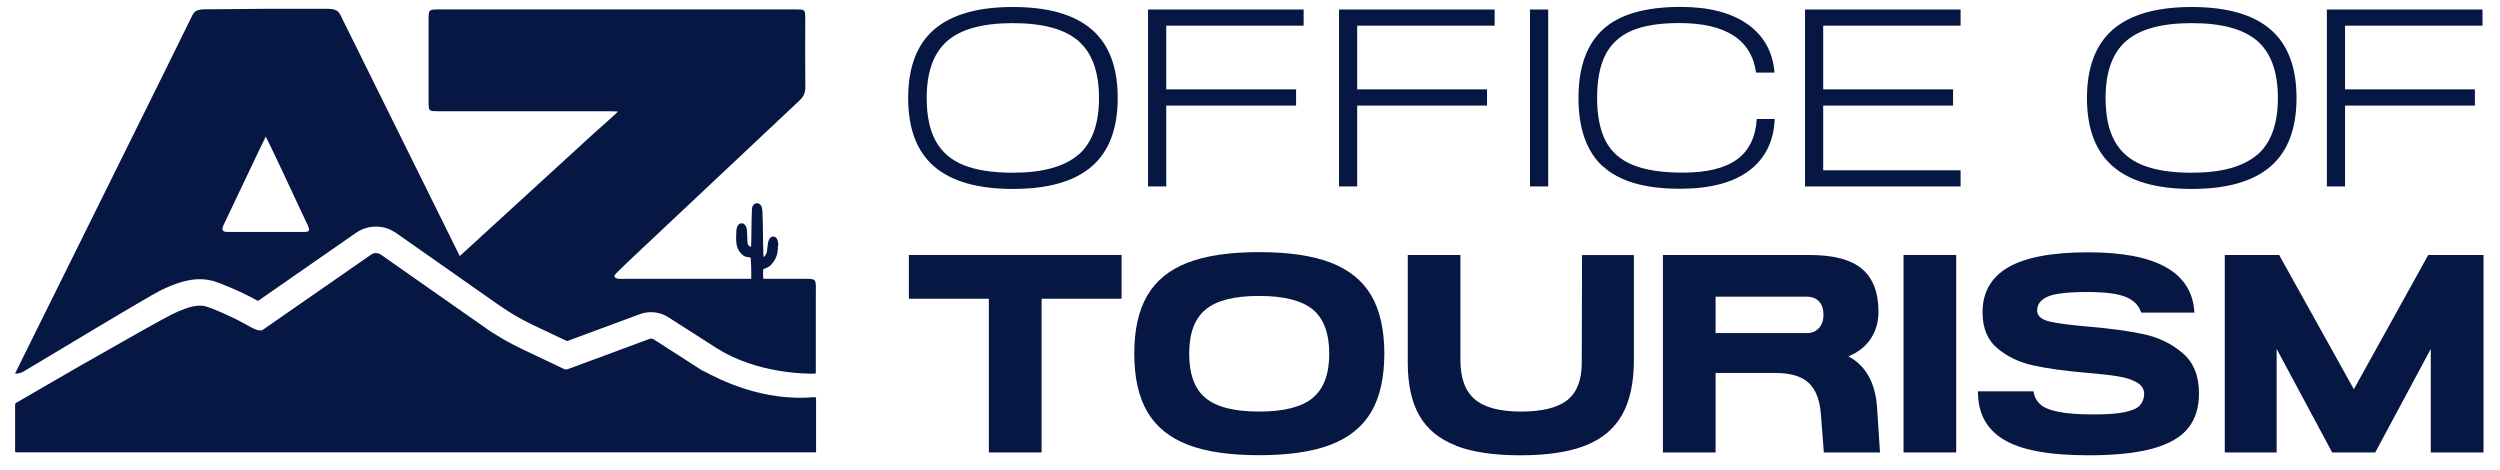 <svg width="149" height="28" viewBox="0 0 149 28" fill="none" xmlns="http://www.w3.org/2000/svg">
<g clip-path="url(#clip0_2481_5615)">
<path d="M46.386 14.647V14.562C46.381 14.476 46.365 14.396 46.343 14.322C46.327 14.268 46.306 14.231 46.279 14.193C46.231 14.135 46.167 14.103 46.098 14.097C46.028 14.097 45.959 14.124 45.911 14.172C45.879 14.204 45.852 14.242 45.831 14.29C45.799 14.354 45.788 14.412 45.778 14.46C45.756 14.562 45.735 14.765 45.724 14.893C45.719 14.984 45.692 15.069 45.649 15.165C45.617 15.23 45.569 15.283 45.505 15.32L45.484 14.685C45.484 14.562 45.479 14.263 45.473 13.969C45.473 13.686 45.468 13.408 45.463 13.285L45.441 12.634C45.441 12.57 45.436 12.489 45.415 12.404C45.404 12.351 45.383 12.281 45.329 12.217C45.265 12.132 45.169 12.1 45.068 12.116C45.025 12.121 44.988 12.137 44.956 12.164C44.897 12.212 44.854 12.276 44.833 12.356C44.811 12.425 44.811 12.5 44.811 12.559L44.795 13.12C44.795 13.227 44.79 13.494 44.785 13.766C44.785 14.049 44.779 14.332 44.774 14.444L44.763 14.717C44.763 14.717 44.758 14.717 44.753 14.717C44.705 14.695 44.662 14.669 44.63 14.637C44.593 14.605 44.577 14.573 44.566 14.535C44.561 14.509 44.55 14.476 44.55 14.45C44.544 14.364 44.539 14.279 44.539 14.199L44.529 13.926C44.529 13.857 44.523 13.793 44.518 13.723C44.513 13.649 44.496 13.574 44.465 13.51C44.443 13.456 44.416 13.414 44.379 13.382C44.326 13.328 44.267 13.307 44.198 13.312C44.144 13.312 44.091 13.323 44.043 13.365C44.011 13.392 43.984 13.424 43.968 13.456C43.952 13.483 43.936 13.515 43.925 13.547C43.899 13.622 43.888 13.702 43.883 13.798V13.921C43.877 13.969 43.872 14.012 43.872 14.097C43.872 14.204 43.872 14.316 43.883 14.434C43.893 14.514 43.904 14.605 43.931 14.701C43.989 14.888 44.096 15.053 44.251 15.187C44.32 15.251 44.406 15.294 44.491 15.31C44.539 15.32 44.582 15.326 44.63 15.336L44.742 15.352L44.758 15.678C44.758 15.78 44.769 15.881 44.774 15.983C44.779 16.084 44.774 16.426 44.774 16.592C44.774 16.656 44.774 16.693 44.774 16.699L44.785 16.784H45.495V16.656C45.484 16.533 45.473 16.271 45.479 16.207L45.495 16.036C45.532 16.026 45.569 16.009 45.607 15.999C45.751 15.951 45.863 15.881 45.954 15.785C46.157 15.577 46.285 15.331 46.333 15.064C46.343 14.995 46.359 14.904 46.365 14.808V14.754C46.368 14.711 46.368 14.678 46.365 14.653" fill="#061743"/>
<path d="M55.674 9.92C54.639 9.028 54.127 7.666 54.127 5.839C54.127 4.012 54.644 2.65 55.674 1.758C56.71 0.866 58.274 0.417 60.371 0.417C62.469 0.417 64.033 0.866 65.068 1.758C66.104 2.65 66.616 4.012 66.616 5.839C66.616 7.666 66.098 9.028 65.068 9.92C64.033 10.812 62.469 11.261 60.371 11.261C58.274 11.261 56.71 10.812 55.674 9.92ZM64.268 9.231C65.089 8.521 65.501 7.388 65.501 5.839C65.501 4.29 65.089 3.147 64.273 2.442C63.456 1.731 62.154 1.379 60.366 1.379C58.578 1.379 57.276 1.731 56.459 2.442C55.642 3.152 55.231 4.285 55.231 5.839C55.231 6.891 55.407 7.746 55.765 8.398C56.123 9.049 56.672 9.53 57.42 9.835C58.167 10.139 59.149 10.294 60.361 10.294C62.138 10.294 63.435 9.936 64.262 9.226" fill="#061743"/>
<path d="M77.696 1.529H69.508V5.326H77.247V6.293H69.508V11.111H68.424V0.567H77.696V1.529Z" fill="#061743"/>
<path d="M89.081 1.529H80.888V5.326H88.627V6.293H80.888V11.111H79.805V0.567H89.081V1.529Z" fill="#061743"/>
<path d="M92.273 0.567H91.189V11.111H92.273V0.567Z" fill="#061743"/>
<path d="M95.539 9.931C94.568 9.044 94.077 7.677 94.077 5.839C94.077 4.002 94.568 2.64 95.545 1.747C96.521 0.855 98.064 0.412 100.172 0.412C101.848 0.412 103.172 0.754 104.149 1.438C105.12 2.121 105.659 3.083 105.761 4.327H104.661C104.389 2.362 102.857 1.374 100.071 1.374C98.886 1.374 97.941 1.528 97.231 1.838C96.521 2.148 96.009 2.629 95.678 3.275C95.353 3.921 95.187 4.776 95.187 5.828C95.187 6.881 95.358 7.751 95.694 8.398C96.03 9.044 96.57 9.525 97.311 9.829C98.053 10.134 99.041 10.289 100.279 10.289C101.725 10.289 102.804 10.027 103.524 9.503C104.239 8.98 104.634 8.179 104.704 7.094H105.771C105.723 8.408 105.216 9.434 104.261 10.16C103.3 10.887 101.917 11.25 100.114 11.25C98.037 11.25 96.511 10.807 95.539 9.915" fill="#061743"/>
<path d="M116.851 1.529H108.663V5.326H116.403V6.293H108.663V10.15H116.851V11.111H107.58V0.567H116.851V1.529Z" fill="#061743"/>
<path d="M125.931 9.92C124.895 9.028 124.383 7.666 124.383 5.839C124.383 4.012 124.901 2.65 125.931 1.758C126.966 0.866 128.53 0.417 130.628 0.417C132.726 0.417 134.29 0.866 135.325 1.758C136.36 2.65 136.873 4.012 136.873 5.839C136.873 7.666 136.355 9.028 135.325 9.92C134.29 10.812 132.726 11.261 130.628 11.261C128.53 11.261 126.966 10.812 125.931 9.92ZM134.53 9.231C135.351 8.521 135.762 7.388 135.762 5.839C135.762 4.29 135.351 3.147 134.535 2.442C133.719 1.731 132.416 1.379 130.628 1.379C128.84 1.379 127.537 1.731 126.721 2.442C125.904 3.152 125.493 4.285 125.493 5.839C125.493 6.891 125.669 7.746 126.027 8.398C126.384 9.049 126.934 9.53 127.682 9.835C128.429 10.139 129.411 10.294 130.623 10.294C132.4 10.294 133.697 9.936 134.524 9.226" fill="#061743"/>
<path d="M147.958 1.529H139.765V5.326H147.504V6.293H139.765V11.111H138.682V0.567H147.958V1.529Z" fill="#061743"/>
<path d="M66.845 15.197V17.804H62.079V26.965H58.935V17.804H54.169V15.197H66.845Z" fill="#061743"/>
<path d="M70.779 26.5C69.696 26.078 68.895 25.426 68.377 24.539C67.86 23.653 67.603 22.499 67.603 21.078C67.603 19.657 67.86 18.498 68.377 17.617C68.89 16.73 69.691 16.078 70.779 15.656C71.868 15.235 73.288 15.026 75.044 15.026C76.8 15.026 78.225 15.235 79.319 15.656C80.408 16.078 81.214 16.73 81.732 17.617C82.244 18.503 82.506 19.657 82.506 21.078C82.506 22.499 82.249 23.653 81.732 24.539C81.214 25.426 80.414 26.078 79.319 26.5C78.231 26.922 76.8 27.13 75.044 27.13C73.288 27.13 71.863 26.922 70.779 26.5ZM78.241 23.711C78.897 23.167 79.223 22.291 79.223 21.083C79.223 19.876 78.897 18.984 78.241 18.445C77.584 17.905 76.517 17.638 75.038 17.638C73.56 17.638 72.514 17.905 71.858 18.445C71.201 18.984 70.876 19.86 70.876 21.083C70.876 22.307 71.201 23.183 71.853 23.722C72.503 24.262 73.566 24.529 75.044 24.529C76.523 24.529 77.59 24.256 78.247 23.711" fill="#061743"/>
<path d="M86.78 26.559C85.792 26.179 85.067 25.587 84.602 24.785C84.138 23.984 83.903 22.926 83.903 21.618V15.197H87.041V21.452C87.041 22.526 87.324 23.311 87.895 23.797C88.466 24.283 89.385 24.529 90.649 24.529C91.915 24.529 92.849 24.299 93.42 23.84C93.991 23.381 94.273 22.643 94.273 21.623L94.29 15.203H97.38V21.457C97.38 22.804 97.145 23.888 96.681 24.716C96.216 25.544 95.49 26.158 94.503 26.548C93.516 26.938 92.224 27.136 90.622 27.136C89.022 27.136 87.746 26.943 86.758 26.564" fill="#061743"/>
<path d="M112.042 26.965H108.701L108.53 24.764C108.477 23.877 108.232 23.236 107.81 22.83C107.388 22.424 106.705 22.227 105.777 22.227H102.249V26.965H99.11V15.197H107.842C109.288 15.197 110.334 15.475 110.981 16.03C111.632 16.586 111.957 17.435 111.957 18.578C111.957 19.182 111.803 19.722 111.498 20.186C111.189 20.651 110.745 21.003 110.164 21.238C111.215 21.799 111.787 22.836 111.877 24.347L112.048 26.97L112.042 26.965ZM108.413 19.551C108.589 19.348 108.68 19.086 108.68 18.76C108.68 18.434 108.594 18.162 108.418 17.97C108.242 17.777 107.991 17.681 107.655 17.681H102.249V19.85H107.709C108.002 19.85 108.232 19.748 108.413 19.545" fill="#061743"/>
<path d="M116.589 15.197H113.451V26.965H116.589V15.197Z" fill="#061743"/>
<path d="M119.397 26.185C118.378 25.555 117.876 24.599 117.886 23.322H121.195C121.238 23.627 121.372 23.878 121.58 24.081C121.793 24.284 122.151 24.438 122.664 24.54C123.17 24.647 123.875 24.7 124.772 24.7C125.567 24.7 126.181 24.657 126.619 24.567C127.056 24.476 127.361 24.348 127.526 24.171C127.691 23.995 127.782 23.771 127.793 23.493C127.793 23.189 127.643 22.953 127.35 22.788C127.051 22.617 126.672 22.499 126.208 22.425C125.743 22.35 125.113 22.28 124.318 22.216C123.043 22.104 121.996 21.96 121.18 21.778C120.363 21.602 119.653 21.265 119.055 20.769C118.457 20.277 118.159 19.556 118.159 18.616C118.159 17.42 118.671 16.522 119.696 15.929C120.721 15.336 122.306 15.037 124.457 15.037C128.546 15.037 130.654 16.234 130.787 18.632H127.611C127.488 18.215 127.19 17.911 126.72 17.708C126.25 17.505 125.476 17.404 124.404 17.404C123.261 17.404 122.482 17.494 122.06 17.671C121.639 17.852 121.425 18.119 121.414 18.477C121.403 18.814 121.644 19.038 122.13 19.156C122.615 19.273 123.389 19.375 124.457 19.465C125.781 19.578 126.88 19.727 127.766 19.919C128.652 20.112 129.421 20.48 130.077 21.036C130.733 21.591 131.06 22.393 131.06 23.45C131.06 24.289 130.846 24.978 130.413 25.517C129.981 26.057 129.287 26.457 128.321 26.73C127.361 26.997 126.074 27.136 124.473 27.136C122.109 27.136 120.421 26.821 119.402 26.185" fill="#061743"/>
<path d="M144.724 15.197H148.018V26.965H144.874V20.795L141.564 26.965H138.997L135.688 20.795V26.965H132.597V15.197H135.837L140.289 23.199L144.724 15.197Z" fill="#061743"/>
<path d="M41.902 22.109H41.892L38.967 20.229C38.887 20.175 38.785 20.165 38.7 20.202L33.853 21.997C33.757 22.034 33.645 22.024 33.56 21.965L31.195 20.843C30.848 20.678 30.293 20.395 29.962 20.197C29.605 19.988 29.253 19.77 28.916 19.529L25.42 17.083L22.677 15.16C22.501 15.053 22.282 15.058 22.116 15.176L15.663 19.657C15.487 19.77 15.167 19.636 14.623 19.321C13.72 18.808 12.557 18.343 12.311 18.274C11.922 18.156 11.399 18.172 10.24 18.739C9.728 18.99 7.257 20.384 4.657 21.869C4.23 22.114 1.45 23.728 0.969 24.005C0.927 24.032 0.9 24.08 0.9 24.128V26.906C0.9 26.933 0.927 26.959 0.953 26.959H48.638V23.738C48.638 23.696 48.601 23.669 48.563 23.669C45.457 23.947 42.911 22.638 41.913 22.104" fill="#061743"/>
<path d="M48.628 17.259C48.628 16.634 48.612 16.618 47.998 16.618C47.085 16.618 39.688 16.618 37.227 16.618C37.094 16.618 36.955 16.629 36.827 16.608C36.752 16.597 36.651 16.554 36.624 16.495C36.603 16.447 36.667 16.346 36.72 16.293C37.003 16.009 37.297 15.732 37.585 15.454C40.937 12.297 44.294 9.14 47.651 5.989C47.891 5.764 48.003 5.529 47.998 5.198C47.982 3.847 47.993 2.49 47.993 1.139C47.993 0.562 47.993 0.562 47.395 0.562H26.109C25.575 0.562 25.549 0.588 25.543 1.112C25.543 2.746 25.543 4.381 25.543 6.015C25.543 6.63 25.543 6.63 26.147 6.63C29.466 6.63 32.792 6.63 36.112 6.63C36.282 6.63 36.661 6.63 36.827 6.646C36.832 6.683 35.797 7.58 35.37 7.97C32.717 10.401 30.059 12.831 27.401 15.262C24.545 9.498 20.921 2.18 20.291 0.898C20.088 0.482 19.784 0.524 18.909 0.524C16.358 0.519 14.975 0.524 12.846 0.551C12.05 0.562 11.661 0.487 11.469 0.904C11.02 1.849 2.176 19.674 1.466 21.11C1.295 21.458 1.071 21.906 0.895 22.27C1.082 22.27 1.263 22.227 1.423 22.131C2.71 21.356 8.891 17.639 9.542 17.323C10.508 16.848 11.239 16.64 11.906 16.64C12.2 16.64 12.477 16.682 12.76 16.762C13.086 16.859 14.319 17.345 15.328 17.911C15.354 17.927 15.386 17.927 15.413 17.911L21.215 13.878C21.695 13.547 22.288 13.424 22.88 13.558C23.11 13.611 23.323 13.707 23.52 13.83L23.542 13.841L26.605 15.988L28.378 17.233L29.813 18.237C30.422 18.659 31.062 19.033 31.73 19.353L33.795 20.331L38.124 18.728C38.337 18.648 38.567 18.605 38.796 18.605C39.165 18.605 39.528 18.712 39.837 18.91L42.741 20.769C45.132 22.27 48.046 22.28 48.559 22.27C48.596 22.27 48.623 22.238 48.623 22.2C48.623 21.72 48.623 18.739 48.623 17.254M18.103 13.825C16.603 13.83 15.098 13.83 13.598 13.825C13.235 13.825 13.182 13.707 13.342 13.371C14.041 11.902 14.74 10.433 15.44 8.964C15.53 8.766 15.707 8.403 15.84 8.141C15.957 8.334 17.591 11.811 18.343 13.429C18.493 13.75 18.439 13.825 18.098 13.825" fill="#061743"/>
</g>
<defs>
<clipPath id="clip0_2481_5615">
<rect width="148.034" height="27.437" fill="white" transform="translate(0.58 0.251)"/>
</clipPath>
</defs>
</svg>
